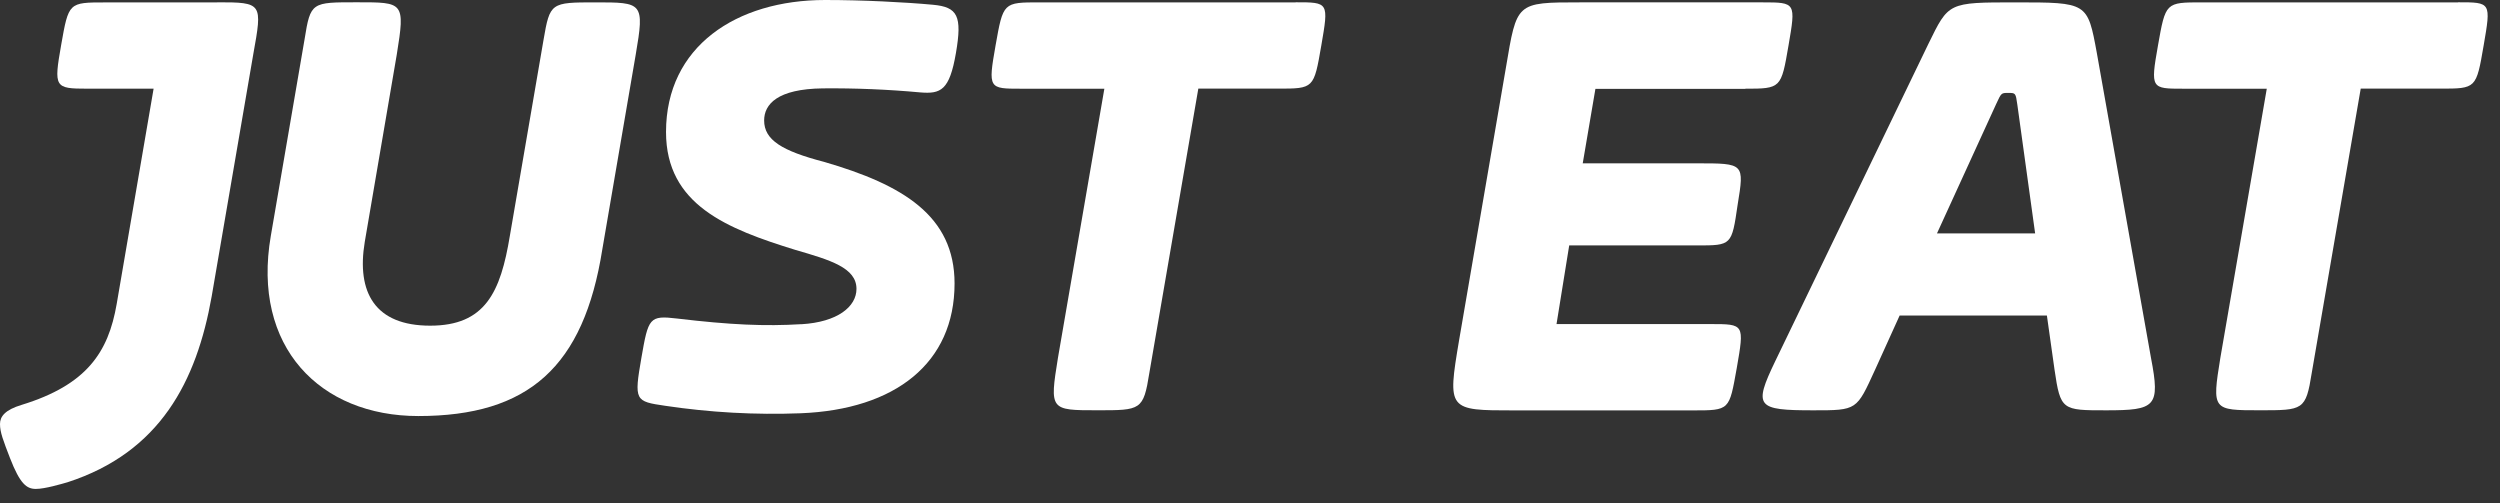 <?xml version="1.0" encoding="UTF-8" standalone="no"?><!DOCTYPE svg PUBLIC "-//W3C//DTD SVG 1.1//EN" "http://www.w3.org/Graphics/SVG/1.1/DTD/svg11.dtd"><svg width="100%" height="100%" viewBox="0 0 149 30" version="1.1" xmlns="http://www.w3.org/2000/svg" xmlns:xlink="http://www.w3.org/1999/xlink" xml:space="preserve" xmlns:serif="http://www.serif.com/" style="fill-rule:evenodd;clip-rule:evenodd;stroke-linejoin:round;stroke-miterlimit:2;"><rect x="0" y="0" width="149" height="30" fill="#333333" stroke="none"/><g><path d="M115.443,13.912l3.531,-7.717c0.303,-0.657 0.303,-0.657 0.706,-0.657c0.454,0 0.454,0 0.554,0.707l1.06,7.667l-5.851,0Zm9.53,-10.744c-0.555,-3.026 -0.555,-3.026 -4.843,-3.026c-4.036,0 -3.986,0 -5.197,2.472l-9.13,18.915c-1.311,2.723 -1.109,2.926 2.27,2.926c2.623,-0 2.573,-0 3.683,-2.422l1.462,-3.227l8.777,-0l0.455,3.227c0.353,2.422 0.454,2.422 3.076,2.422c2.951,-0 3.234,-0.211 2.673,-3.125l-3.226,-18.162Z" style="fill:#fff;fill-rule:nonzero;"/><path d="M104.007,5.287c2.143,-0 2.151,-0.024 2.588,-2.573c0.438,-2.55 0.438,-2.573 -1.529,-2.573l-10.896,-0c-3.834,-0 -3.76,-0 -4.416,3.884l-2.791,16.248c-0.706,4.187 -0.661,4.187 3.281,4.187l10.644,-0c2.22,-0 2.169,-0 2.623,-2.522c0.455,-2.623 0.455,-2.623 -1.562,-2.623l-9.18,-0l0.756,-4.687l7.616,-0c2.069,-0 2.069,-0 2.422,-2.422c0.403,-2.471 0.403,-2.471 -2.422,-2.471l-6.81,-0l0.756,-4.439l8.929,0l-0.009,-0.009Z" style="fill:#fff;fill-rule:nonzero;"/><path d="M77.221,0.141l-15.263,-0c-2.168,-0 -2.168,-0 -2.623,2.573c-0.454,2.573 -0.403,2.573 1.514,2.573l4.971,-0l-2.766,16.04c-0.505,3.125 -0.469,3.125 2.363,3.125c2.577,-0 2.73,-0 3.083,-2.22l2.92,-16.95l4.744,0c2.141,0 2.142,0 2.586,-2.573c0.444,-2.573 0.441,-2.573 -1.526,-2.573" style="fill:#fff;fill-rule:nonzero;"/><path d="M35.483,0.141c-2.656,-0 -2.707,0.017 -3.087,2.226l-2.007,11.68c-0.555,3.379 -1.472,5.363 -4.751,5.363c-3.28,0 -4.401,-1.967 -3.897,-4.999l1.908,-11.166c0.504,-3.125 0.412,-3.109 -2.362,-3.109c-2.711,-0 -2.78,-0.022 -3.133,2.198l-2.012,11.717c-1.147,6.634 2.939,10.745 8.789,10.745c6.562,-0 9.859,-2.925 10.968,-9.937l1.989,-11.594c0.536,-3.124 0.414,-3.124 -2.411,-3.124" style="fill:#fff;fill-rule:nonzero;"/><path d="M12.963,0.144l-6.684,-0c-2.187,-0 -2.187,-0 -2.633,2.532c-0.445,2.533 -0.393,2.609 1.544,2.609l3.965,0l-2.201,12.836c-0.497,2.881 -1.787,4.817 -5.662,6.009c-0.994,0.298 -1.292,0.695 -1.292,1.142c0,0.497 0.198,0.994 0.597,2.031c0.597,1.539 0.993,1.837 1.539,1.837c0.545,0 1.539,-0.298 1.887,-0.397c5.512,-1.787 7.697,-6.008 8.593,-11.075l2.482,-14.451c0.547,-3.03 0.547,-3.08 -2.135,-3.08" style="fill:#fff;fill-rule:nonzero;"/><path d="M47.765,19.324c2.154,-0.126 3.281,-1.048 3.281,-2.107c-0,-1.261 -1.563,-1.719 -3.633,-2.32c-4.085,-1.261 -7.718,-2.692 -7.718,-7.031c0,-5.094 4.187,-7.866 9.484,-7.866c2.22,0 4.768,0.13 6.421,0.283c1.482,0.136 1.754,0.664 1.373,2.881c-0.381,2.217 -0.897,2.446 -2.126,2.343c-1.93,-0.177 -3.867,-0.258 -5.804,-0.24c-2.719,0.031 -3.5,0.953 -3.5,1.912c0,1.161 1.059,1.815 3.581,2.471c4.687,1.363 7.768,3.209 7.768,7.245c-0,4.742 -3.531,7.516 -9.18,7.736c-2.697,0.103 -5.397,-0.047 -8.065,-0.446c-1.798,-0.263 -1.866,-0.294 -1.416,-2.878c0.41,-2.358 0.469,-2.52 2.117,-2.323c3.184,0.379 5.254,0.468 7.409,0.337" style="fill:#fff;fill-rule:nonzero;"/><path d="M146.5,0.141l-15.262,-0c-2.169,-0 -2.169,-0 -2.623,2.573c-0.455,2.573 -0.404,2.573 1.513,2.573l4.972,-0l-2.767,16.04c-0.505,3.125 -0.469,3.125 2.364,3.125c2.576,-0 2.729,-0 3.082,-2.22l2.92,-16.95l4.742,0c2.14,0 2.142,0 2.585,-2.573c0.444,-2.573 0.441,-2.573 -1.526,-2.573" style="fill:#fff;fill-rule:nonzero;"/></g></svg>